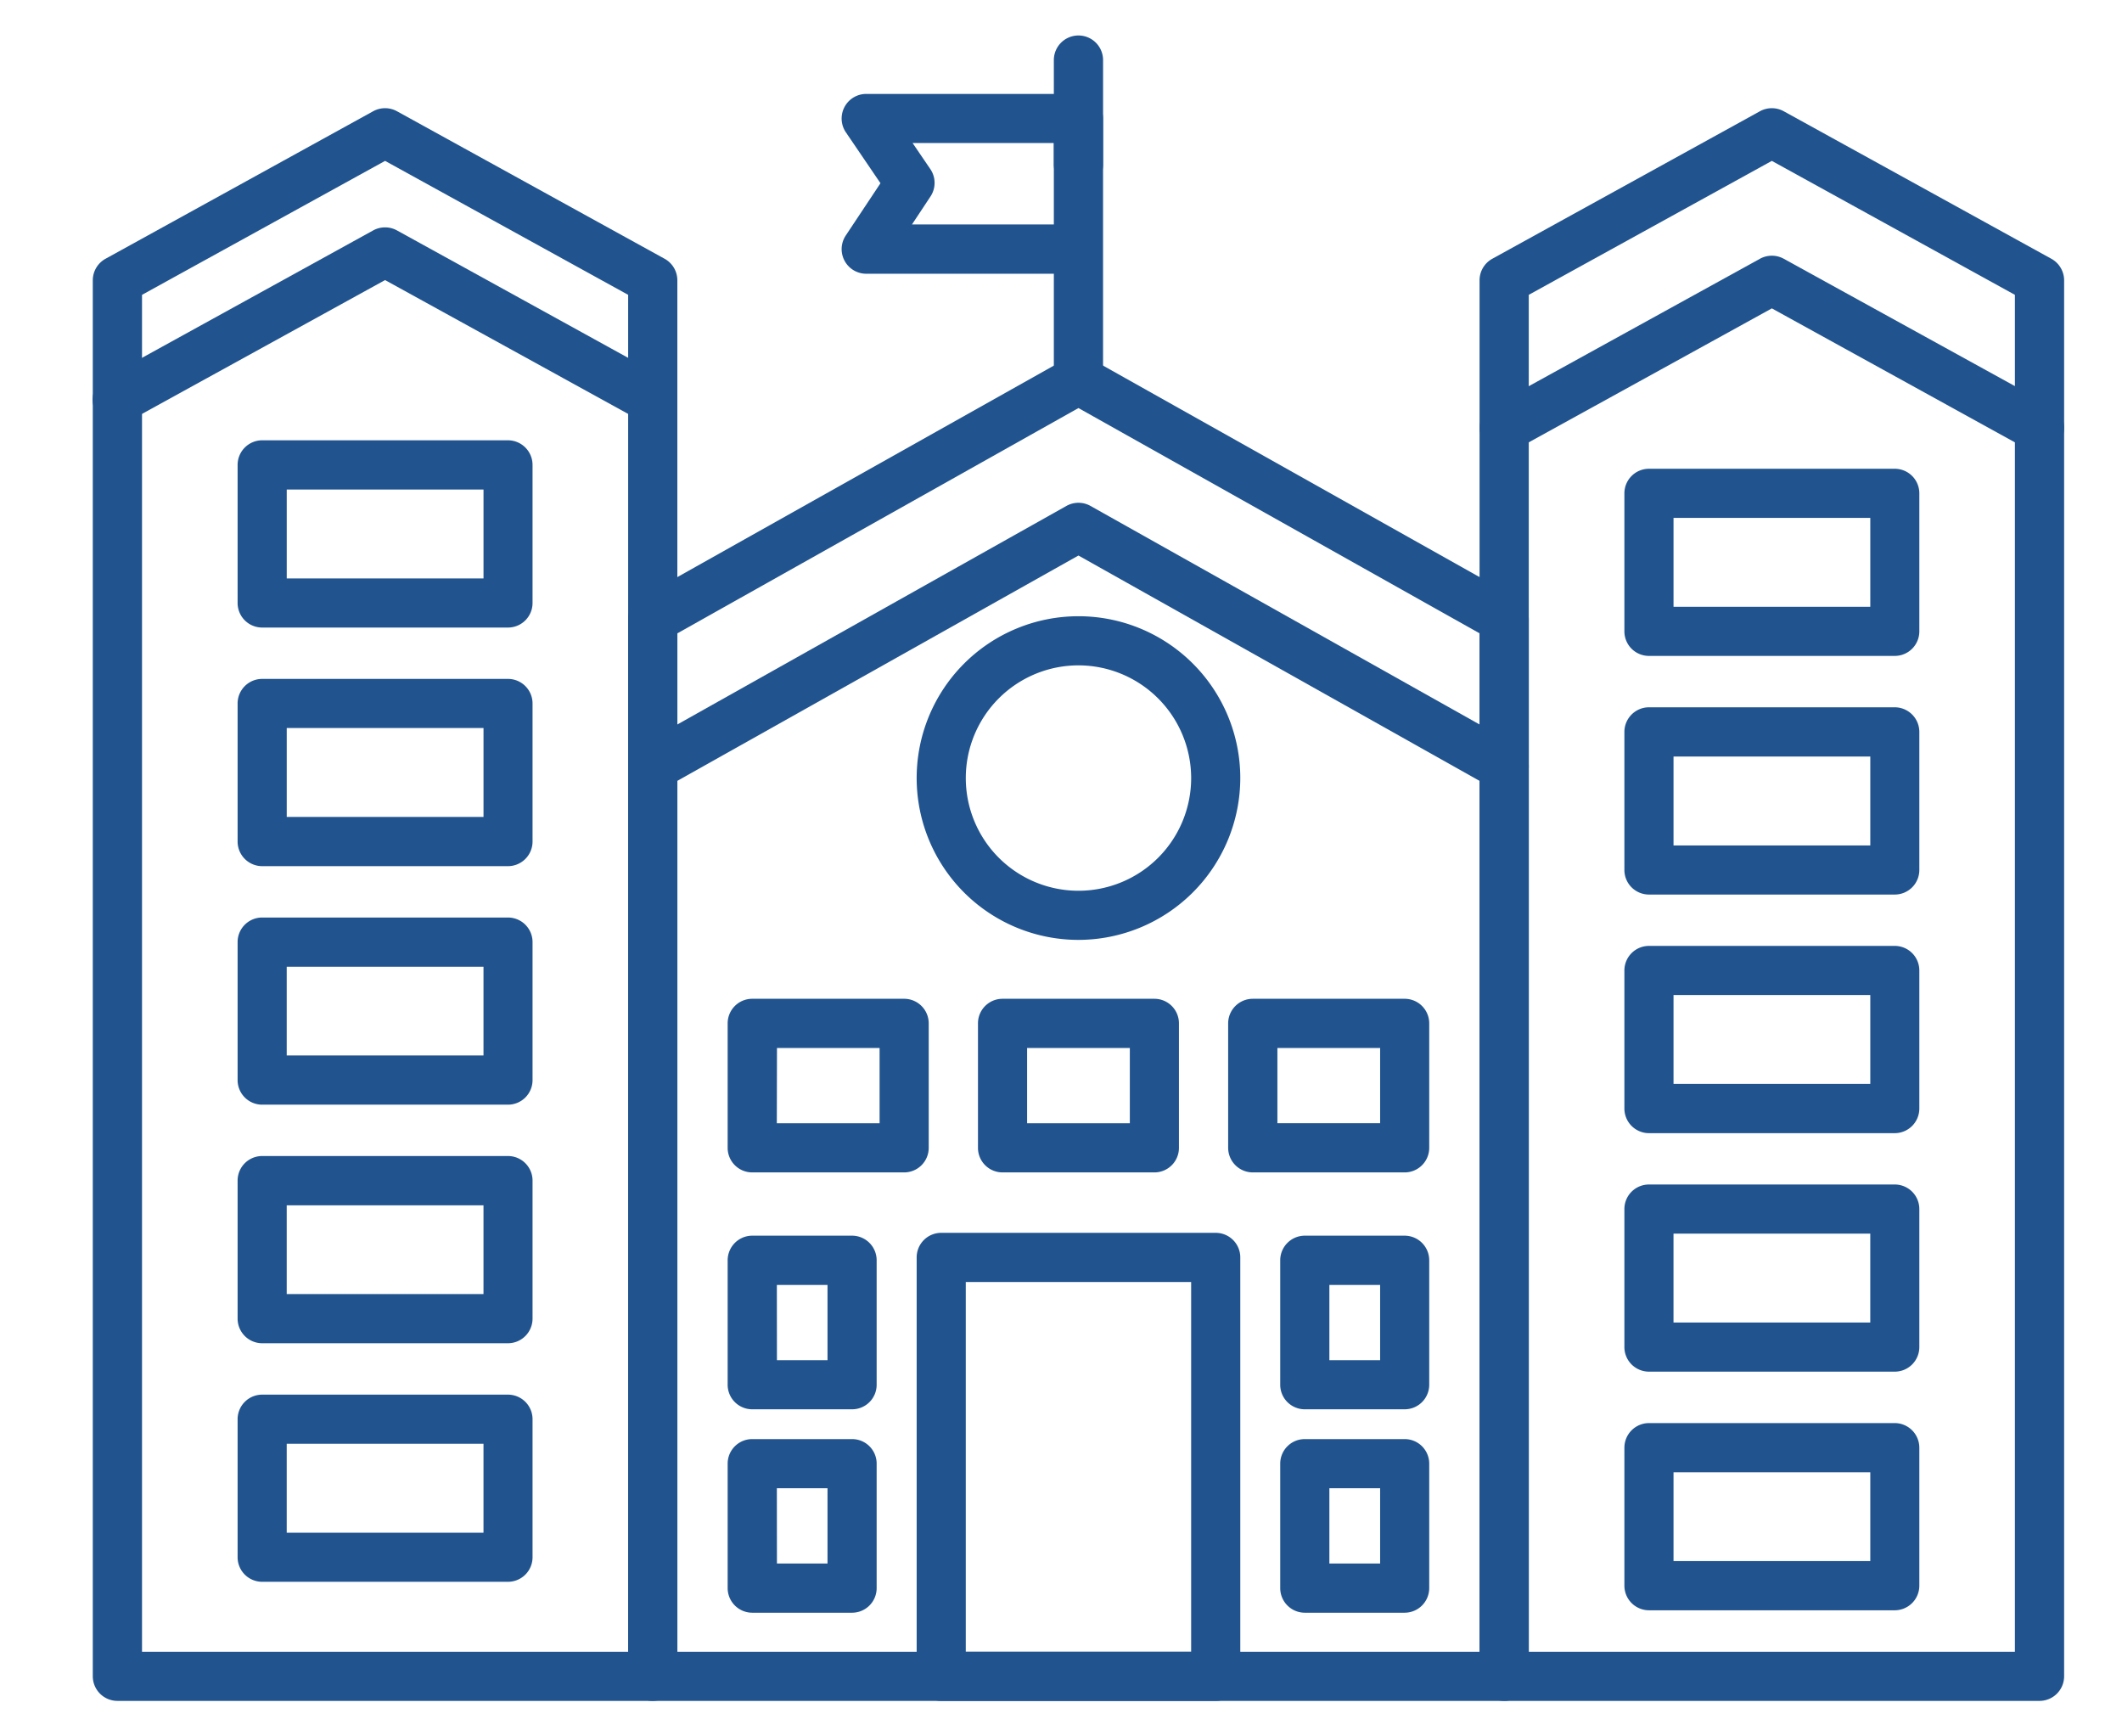 <svg xmlns="http://www.w3.org/2000/svg" width="110" height="90" viewBox="0 0 110 90"><g transform="translate(-332.096 -4789)"><g transform="translate(123.723 4781.46)"><path d="M242.21,92.646H214.459a1.277,1.277,0,0,1-1.276-1.276V19.014a1.276,1.276,0,0,1,.664-1.118l13.87-7.644a1.282,1.282,0,0,1,1.234,0l13.87,7.644a1.276,1.276,0,0,1,.664,1.118V91.371A1.277,1.277,0,0,1,242.21,92.646ZM215.735,90.1h25.2V19.768l-12.6-6.943-12.6,6.943Z" transform="translate(0 3.054)" fill="#21548f"/><path d="M263.859,82.272H219.723A1.273,1.273,0,0,1,218.447,81V26.2a1.275,1.275,0,0,1,.654-1.112l22.068-12.394a1.248,1.248,0,0,1,1.244,0l22.068,12.394a1.274,1.274,0,0,1,.654,1.112V81A1.273,1.273,0,0,1,263.859,82.272ZM221,79.726h41.585V26.938L241.791,15.261,221,26.938Z" transform="translate(22.487 13.429)" fill="#21548f"/><path d="M263.858,28.918a1.262,1.262,0,0,1-.622-.163L241.79,16.708,220.344,28.754A1.275,1.275,0,0,1,219.1,26.53l22.068-12.394a1.275,1.275,0,0,1,1.244,0L264.48,26.53a1.275,1.275,0,0,1-.622,2.388Z" transform="translate(22.488 19.626)" fill="#21548f"/><path d="M255.846,92.646H228.095a1.277,1.277,0,0,1-1.276-1.276V19.014a1.276,1.276,0,0,1,.664-1.118l13.87-7.644a1.282,1.282,0,0,1,1.234,0L256.463,17.9a1.282,1.282,0,0,1,.659,1.118V91.371A1.277,1.277,0,0,1,255.846,92.646ZM229.37,90.1h25.2V19.768l-12.6-6.943-12.6,6.943Z" transform="translate(58.251 3.054)" fill="#21548f"/><path d="M255.845,21.74a1.294,1.294,0,0,1-.617-.158l-13.259-7.307L228.71,21.582a1.275,1.275,0,1,1-1.228-2.235l13.87-7.644a1.282,1.282,0,0,1,1.234,0l13.876,7.644a1.276,1.276,0,0,1-.617,2.393Z" transform="translate(58.253 9.249)" fill="#21548f"/><path d="M229.672,31.864a8.388,8.388,0,1,1,8.388-8.388A8.4,8.4,0,0,1,229.672,31.864Zm0-14.229a5.841,5.841,0,1,0,5.841,5.841A5.848,5.848,0,0,0,229.672,17.635Z" transform="translate(34.607 24.392)" fill="#21548f"/><path d="M236.783,45.412H222.56a1.273,1.273,0,0,1-1.276-1.276V22.427a1.273,1.273,0,0,1,1.276-1.276h14.224a1.273,1.273,0,0,1,1.276,1.276v21.71A1.273,1.273,0,0,1,236.783,45.412ZM223.83,42.866h11.682V23.7H223.83Z" transform="translate(34.607 50.289)" fill="#21548f"/><path d="M228.573,27.849H220.7a1.273,1.273,0,0,1-1.276-1.276V20.126A1.273,1.273,0,0,1,220.7,18.85h7.871a1.274,1.274,0,0,1,1.276,1.276v6.448A1.274,1.274,0,0,1,228.573,27.849Zm-6.6-2.546H227.3V21.4h-5.319Z" transform="translate(26.669 40.459)" fill="#21548f"/><path d="M231.034,27.849h-7.876a1.272,1.272,0,0,1-1.271-1.276V20.126a1.272,1.272,0,0,1,1.271-1.276h7.876a1.272,1.272,0,0,1,1.271,1.276v6.448A1.272,1.272,0,0,1,231.034,27.849Zm-6.6-2.546h5.325V21.4h-5.325Z" transform="translate(37.182 40.459)" fill="#21548f"/><path d="M233.494,27.849h-7.871a1.277,1.277,0,0,1-1.276-1.276V20.126a1.277,1.277,0,0,1,1.276-1.276h7.871a1.273,1.273,0,0,1,1.276,1.276v6.448A1.273,1.273,0,0,1,233.494,27.849ZM226.9,25.3h5.325V21.4H226.9Z" transform="translate(47.691 40.459)" fill="#21548f"/><path d="M231.307,30.178H226.13a1.271,1.271,0,0,1-1.271-1.271V22.455a1.276,1.276,0,0,1,1.271-1.276h5.177a1.277,1.277,0,0,1,1.276,1.276v6.453A1.272,1.272,0,0,1,231.307,30.178Zm-3.9-2.546h2.631v-3.9h-2.631Z" transform="translate(49.878 50.408)" fill="#21548f"/><path d="M231.307,32.178H226.13a1.276,1.276,0,0,1-1.271-1.276V24.45a1.271,1.271,0,0,1,1.271-1.271h5.177a1.272,1.272,0,0,1,1.276,1.271V30.9A1.277,1.277,0,0,1,231.307,32.178Zm-3.9-2.552h2.631v-3.9h-2.631Z" transform="translate(49.878 58.952)" fill="#21548f"/><path d="M225.879,30.178H220.7a1.272,1.272,0,0,1-1.276-1.271V22.455a1.277,1.277,0,0,1,1.276-1.276h5.177a1.276,1.276,0,0,1,1.271,1.276v6.453A1.271,1.271,0,0,1,225.879,30.178Zm-3.9-2.546H224.6v-3.9h-2.625Z" transform="translate(26.669 50.408)" fill="#21548f"/><path d="M225.879,32.178H220.7a1.277,1.277,0,0,1-1.276-1.276V24.45a1.272,1.272,0,0,1,1.276-1.271h5.177a1.271,1.271,0,0,1,1.271,1.271V30.9A1.276,1.276,0,0,1,225.879,32.178Zm-3.9-2.552H224.6v-3.9h-2.625Z" transform="translate(26.669 58.952)" fill="#21548f"/><path d="M242.256,23.339H229.519a1.272,1.272,0,0,1-1.276-1.271V14.915a1.274,1.274,0,0,1,1.276-1.276h12.737a1.273,1.273,0,0,1,1.276,1.276v7.154A1.272,1.272,0,0,1,242.256,23.339Zm-11.466-2.546h10.2V16.185h-10.2Z" transform="translate(64.335 18.198)" fill="#21548f"/><path d="M242.256,25.69H229.519a1.274,1.274,0,0,1-1.276-1.276V17.26a1.277,1.277,0,0,1,1.276-1.276h12.737a1.277,1.277,0,0,1,1.276,1.276v7.154A1.273,1.273,0,0,1,242.256,25.69Zm-11.466-2.546h10.2V18.536h-10.2Z" transform="translate(64.335 28.216)" fill="#21548f"/><path d="M242.256,28.036H229.519a1.277,1.277,0,0,1-1.276-1.276V19.606a1.274,1.274,0,0,1,1.276-1.276h12.737a1.273,1.273,0,0,1,1.276,1.276V26.76A1.277,1.277,0,0,1,242.256,28.036Zm-11.466-2.552h10.2V20.876h-10.2Z" transform="translate(64.335 38.238)" fill="#21548f"/><path d="M242.256,30.376H229.519a1.274,1.274,0,0,1-1.276-1.276V21.947a1.272,1.272,0,0,1,1.276-1.271h12.737a1.272,1.272,0,0,1,1.276,1.271V29.1A1.273,1.273,0,0,1,242.256,30.376ZM230.789,27.83h10.2V23.222h-10.2Z" transform="translate(64.335 48.259)" fill="#21548f"/><path d="M242.256,32.727H229.519a1.277,1.277,0,0,1-1.276-1.276V24.3a1.277,1.277,0,0,1,1.276-1.276h12.737a1.277,1.277,0,0,1,1.276,1.276v7.154A1.277,1.277,0,0,1,242.256,32.727Zm-11.466-2.552h10.2v-4.6h-10.2Z" transform="translate(64.335 58.277)" fill="#21548f"/><path d="M242.208,21.456a1.236,1.236,0,0,1-.617-.158L228.333,14l-13.259,7.3a1.273,1.273,0,1,1-1.228-2.23l13.87-7.644a1.282,1.282,0,0,1,1.234,0l13.87,7.644a1.272,1.272,0,0,1-.612,2.388Z" transform="translate(0.001 8.057)" fill="#21548f"/><path d="M228.62,23.065H215.883a1.273,1.273,0,0,1-1.276-1.276V14.635a1.277,1.277,0,0,1,1.276-1.276H228.62a1.277,1.277,0,0,1,1.276,1.276v7.154A1.273,1.273,0,0,1,228.62,23.065Zm-11.466-2.546h10.2V15.911h-10.2Z" transform="translate(6.083 17.002)" fill="#21548f"/><path d="M228.62,25.411H215.883a1.277,1.277,0,0,1-1.276-1.276V16.981a1.273,1.273,0,0,1,1.276-1.276H228.62a1.273,1.273,0,0,1,1.276,1.276v7.154A1.277,1.277,0,0,1,228.62,25.411Zm-11.466-2.552h10.2V18.251h-10.2Z" transform="translate(6.083 27.024)" fill="#21548f"/><path d="M228.62,27.751H215.883a1.273,1.273,0,0,1-1.276-1.276V19.322a1.272,1.272,0,0,1,1.276-1.271H228.62a1.272,1.272,0,0,1,1.276,1.271v7.154A1.273,1.273,0,0,1,228.62,27.751ZM217.153,25.2h10.2V20.6h-10.2Z" transform="translate(6.083 37.046)" fill="#21548f"/><path d="M228.62,30.1H215.883a1.277,1.277,0,0,1-1.276-1.276V21.672a1.273,1.273,0,0,1,1.276-1.276H228.62a1.273,1.273,0,0,1,1.276,1.276v7.154A1.277,1.277,0,0,1,228.62,30.1ZM217.153,27.55h10.2v-4.6h-10.2Z" transform="translate(6.083 47.063)" fill="#21548f"/><path d="M228.62,32.442H215.883a1.272,1.272,0,0,1-1.276-1.271V24.018a1.273,1.273,0,0,1,1.276-1.276H228.62a1.273,1.273,0,0,1,1.276,1.276v7.154A1.272,1.272,0,0,1,228.62,32.442ZM217.153,29.9h10.2V25.288h-10.2Z" transform="translate(6.083 57.085)" fill="#21548f"/><path d="M232.823,26.048a1.276,1.276,0,0,1-1.276-1.271v-5.5h-9.727a1.276,1.276,0,0,1-1.06-1.982l1.8-2.71-1.792-2.636a1.275,1.275,0,0,1,1.054-1.993h11a1.277,1.277,0,0,1,1.276,1.276V24.778A1.276,1.276,0,0,1,232.823,26.048Zm-8.63-9.326h7.354V12.5h-7.323l.923,1.355a1.274,1.274,0,0,1,.005,1.418Z" transform="translate(31.455 2.452)" fill="#21548f"/><path d="M223.909,17.345a1.277,1.277,0,0,1-1.276-1.276V10.655a1.276,1.276,0,0,1,2.552,0v5.414A1.277,1.277,0,0,1,223.909,17.345Z" transform="translate(40.369 0)" fill="#21548f"/></g><rect width="110" height="90" transform="translate(332.096 4789)" fill="none"/></g></svg>
